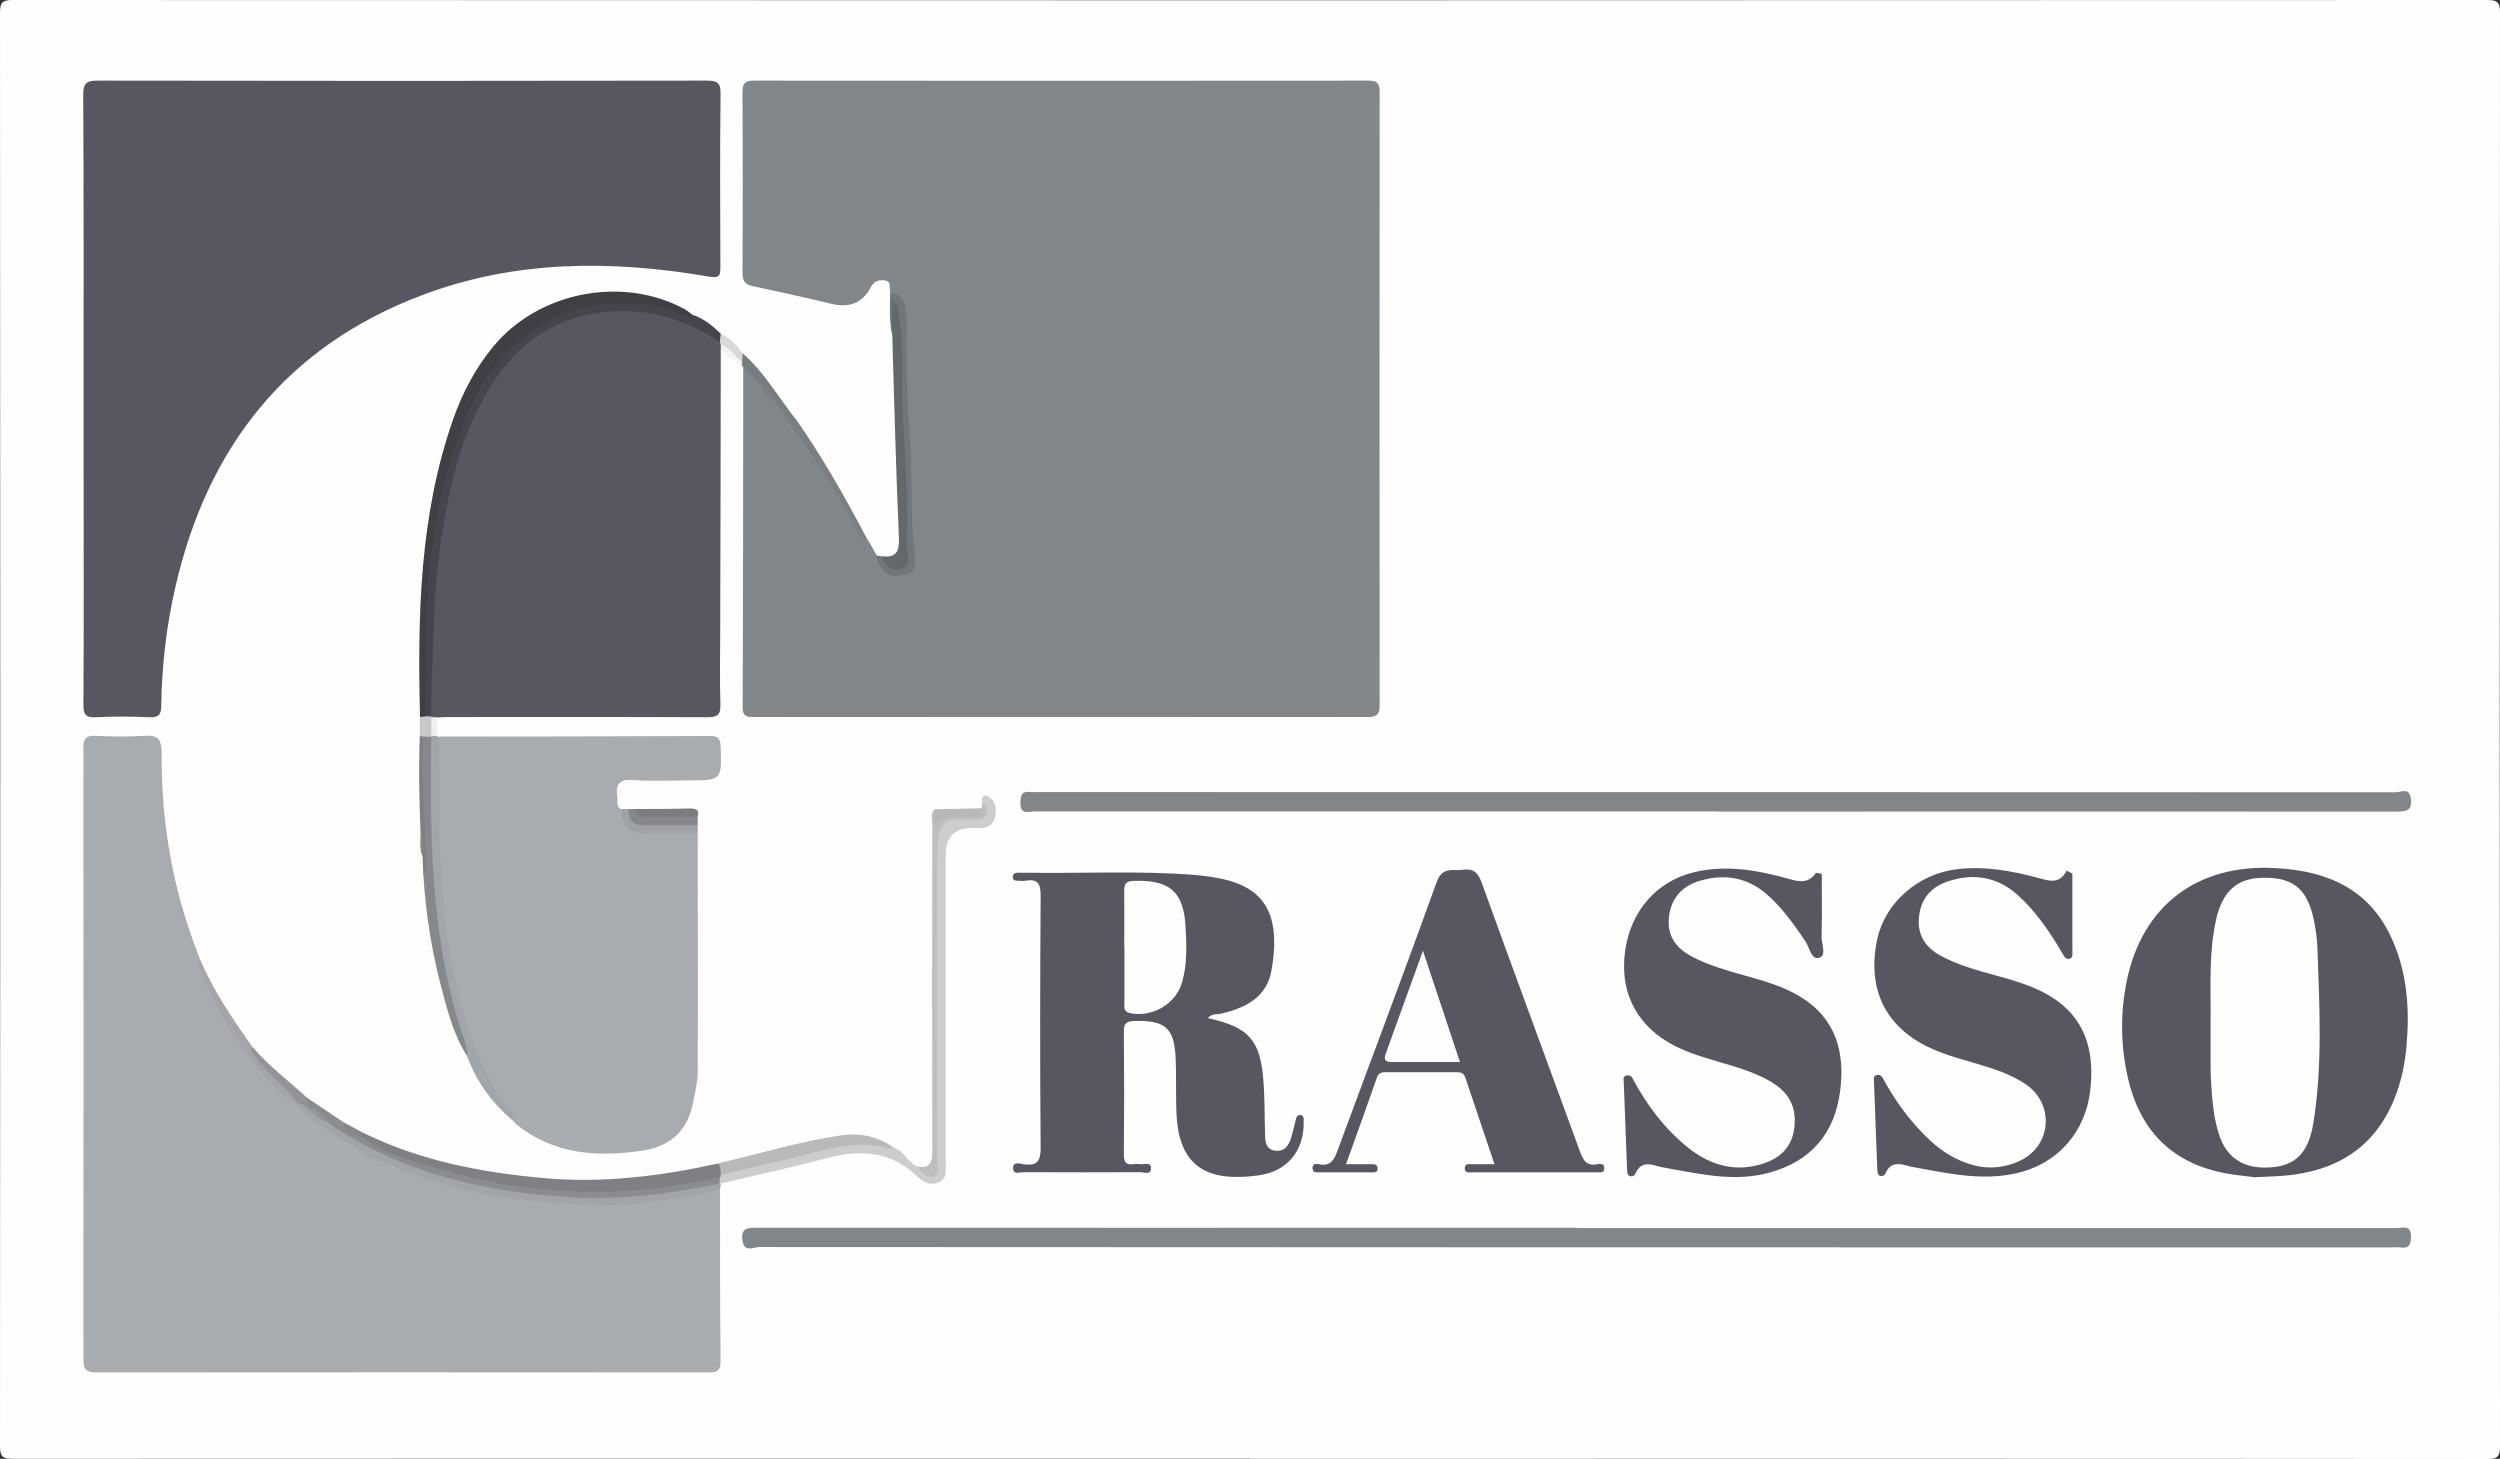 <?xml version="1.0" encoding="UTF-8"?><svg id="Calque_1" xmlns="http://www.w3.org/2000/svg" viewBox="0 0 134.58 78.53"><rect x="0" y="0" width="134.58" height="78.53" fill="#333333" stroke="none"/><defs><style>.cls-1{fill:#45464d;}.cls-2{fill:#64686b;}.cls-3{fill:#a3a5aa;}.cls-4{fill:#f0f0f0;}.cls-5{fill:#a2a5a9;}.cls-6{fill:#71767a;}.cls-7{fill:#d8d8d8;}.cls-8{fill:#7a7f83;}.cls-9{fill:#565760;}.cls-10{fill:#3f4046;}.cls-11{fill:#8a8c90;}.cls-12{fill:#c9c9c9;}.cls-13{fill:#b8b8b8;}.cls-14{fill:#86888c;}.cls-15{fill:#85878b;}.cls-16{fill:#777c7f;}.cls-17{fill:#a1a4a9;}.cls-18{fill:#bebebe;}.cls-19{fill:#7e8084;}.cls-20{fill:#7a7c80;}.cls-21{fill:#929498;}.cls-22{fill:#7d7f83;}.cls-23{fill:#80868a;}.cls-24{fill:#9ea1a5;}.cls-25{fill:#a8abb0;}.cls-26{fill:#cdcdcd;}.cls-27{fill:#f2f2f2;}.cls-28{fill:#b9b9b9;}.cls-29{fill:#fefefe;}</style></defs><path class="cls-29" d="M67.29,78.52c-22.2,0-44.4,0-66.6,.01-.56,0-.69-.13-.69-.69C.02,52.12,.02,26.41,0,.69,0,.13,.13,0,.69,0,45.09,.02,89.49,.02,133.89,0c.56,0,.69,.13,.69,.69-.02,25.72-.02,51.44,0,77.16,0,.56-.13,.69-.69,.69-22.2-.02-44.4-.01-66.6-.01Z"/><path class="cls-23" d="M47.93,15.72c-.1-.22,.11-.59-.34-.63-.34-.03-.56,.08-.72,.38-.46,.88-1.19,1.11-2.14,.88-1.4-.34-2.81-.65-4.22-.95-.42-.09-.54-.29-.54-.71,.02-3.24,.02-6.48,0-9.72,0-.48,.12-.63,.62-.63,11.02,.01,22.05,.01,33.07,0,.52,0,.61,.18,.61,.64-.01,10.99-.01,21.97,0,32.96,0,.53-.15,.66-.67,.66-11-.01-22-.01-32.99,0-.4,0-.64-.02-.63-.54,.02-6.1,.03-12.21,.03-18.31,.62,.05,.78,.61,1.1,.99,.19,.36,.5,.61,.78,.89,.16,.22,.4,.38,.5,.65,1.27,1.72,2.35,3.55,3.46,5.37,.3,.49,.38,1.12,.91,1.48l.43,.76c.17,.18,.32,.38,.48,.57,.3,.37,.71,.35,1.1,.23,.37-.11,.3-.48,.3-.77,.01-1.42-.14-2.82-.17-4.24-.06-2.9-.27-5.8-.28-8.7,0-.56-.35-.89-.66-1.26Z"/><path class="cls-9" d="M4.5,21.4c0-5.43,.01-10.86-.02-16.29,0-.63,.16-.77,.78-.77,10.92,.02,21.85,.02,32.77,0,.54,0,.77,.07,.76,.71-.04,3.09-.02,6.18-.01,9.27,0,.47,0,.68-.62,.57-5.23-.9-10.45-.9-15.47,1.01-7.28,2.76-11.51,8.17-13.24,15.66-.49,2.12-.74,4.27-.77,6.44,0,.5-.17,.63-.65,.61-.95-.04-1.9-.05-2.84,0-.56,.03-.71-.12-.7-.69,.03-4.36,.01-8.72,.01-13.08,0-1.15,0-2.29,0-3.44Z"/><path class="cls-25" d="M38.76,64.01c0,3.09,0,6.18,.03,9.26,0,.52-.19,.61-.65,.61-10.99-.01-21.98-.01-32.98,0-.53,0-.67-.16-.67-.68,.01-10.98,.01-21.96,0-32.95,0-.48,.12-.66,.62-.64,.87,.04,1.75,.06,2.62,0,.74-.05,.97,.14,.97,.93-.02,3.4,.49,6.73,1.64,9.95,.13,.37,.28,.75,.41,1.12-.02,.31,.09,.6,.22,.86,1.08,2.19,2.33,4.27,4.05,6.03,.33,.34,.73,.6,1.08,.92,.92,.92,2.05,1.55,3.13,2.24,.52,.4,1.1,.69,1.74,.86,.17,.05,.34,.12,.5,.21,.22,.16,.48,.21,.74,.27,2.83,.98,5.75,1.42,8.74,1.6,2.39,.15,4.69-.2,7.01-.56,.27-.04,.53-.15,.8-.02Z"/><path class="cls-9" d="M38.8,18.86c0,5.03-.02,10.06-.03,15.09,0,1.32-.03,2.64,.01,3.96,.02,.56-.14,.7-.7,.7-4.69-.02-9.37-.01-14.06-.01-.17,0-.35,.02-.52,.03-.12,.07-.23,.06-.34-.01-.05-.07-.09-.14-.11-.22-.14-2.14,.08-4.26,.21-6.39,.12-1.91,.36-3.8,.79-5.67,.58-2.49,1.43-4.86,3.09-6.87,1.42-1.72,3.25-2.68,5.45-2.88,2.25-.2,4.35,.28,6.18,1.69,.05,.07,.09,.14,.11,.23,.02,.13,0,.26-.09,.36Z"/><path class="cls-25" d="M37.56,44.87c0,4.28,.02,8.55,0,12.83,0,.54-.14,1.08-.24,1.61-.29,1.56-1.22,2.41-2.8,2.64-2.42,.35-4.71,.19-6.71-1.41-.09-.08-.17-.18-.25-.27-1.68-2-2.55-4.37-3.12-6.86-.46-2.01-.69-4.06-.87-6.12-.19-2.22-.06-4.43-.12-6.64,0-.34-.06-.71,.21-1,4.85,0,9.7-.01,14.55-.03,.4,0,.56,.09,.58,.53,.07,1.86,.08,1.86-1.79,1.86-.97,0-1.94,.06-2.91-.02-.77-.06-.96,.26-.86,.93,.03,.21-.07,.46,.16,.61,.37,1.17,1.32,1.12,2.28,1.12,.63,0,1.29-.19,1.88,.2Z"/><path class="cls-9" d="M65.04,54.81c2.19,.49,2.8,1.17,2.97,3.35,.08,.97,.06,1.94,.09,2.91,.01,.37,.03,.79,.52,.87,.53,.08,.76-.28,.89-.71,.09-.31,.17-.62,.24-.94,.04-.16,.08-.3,.28-.26,.16,.03,.15,.17,.15,.29,.05,1.67-.93,2.81-2.58,2.97-.12,.01-.25,.03-.37,.04-2.57,.22-3.79-.83-3.9-3.41-.04-.97,0-1.94-.04-2.91-.07-1.68-.55-2.09-2.22-2.05-.4,.01-.58,.11-.57,.55,.02,2.22,.02,4.43,0,6.65,0,.38,.1,.56,.5,.51,.12-.02,.25-.02,.37,0,.21,.04,.59-.16,.59,.22,0,.38-.38,.21-.59,.21-2.09,.01-4.19,.01-6.28,0-.19,0-.53,.14-.55-.18-.03-.42,.36-.28,.55-.25,.76,.12,.94-.18,.93-.93-.04-4.51-.03-9.02,0-13.52,0-.66-.16-.92-.82-.81-.14,.03-.3,0-.45,0-.14,0-.24-.06-.23-.22,.01-.15,.12-.2,.25-.21,.1,0,.2,0,.3,0,3.09,.05,6.18-.12,9.27,.12,.32,.03,.64,.07,.96,.12,2.58,.4,3.72,1.73,3.15,5-.25,1.47-1.39,2.03-2.69,2.34-.23,.06-.5-.02-.74,.24Z"/><path class="cls-9" d="M121.44,63.38c-.72-.09-1.44-.15-2.15-.33-2.65-.67-4.15-2.44-4.74-5.02-.39-1.71-.42-3.45-.07-5.19,.83-4.09,3.8-6.34,8-6.11,2.82,.15,5.09,1.13,6.3,3.85,.81,1.82,.94,3.75,.77,5.7-.07,.84-.23,1.67-.51,2.48-.93,2.67-2.84,4.12-5.61,4.48-.66,.09-1.34,.09-2.01,.13Z"/><path class="cls-23" d="M84.87,66.11c14.71,0,29.43,0,44.14,0,.31,0,.78-.21,.78,.46,0,.45-.12,.66-.59,.58-.12-.02-.25,0-.37,0-29.33,0-58.65,0-87.98-.02-.29,0-.78,.32-.88-.34-.1-.65,.23-.7,.76-.7,14.46,.01,28.93,0,43.39,0h.75Z"/><path class="cls-9" d="M111.56,47.04c0,1.44,0,2.87,0,4.31,0,.1,0,.2-.12,.25-.14,.06-.24,0-.32-.12-.1-.14-.18-.3-.27-.45-.62-1.03-1.31-2-2.2-2.82-1.12-1.02-2.43-1.23-3.83-.75-.9,.31-1.44,.97-1.52,1.94-.09,.95,.36,1.61,1.19,2.06,.91,.49,1.89,.76,2.87,1.03,1.01,.28,2.02,.56,2.93,1.09,1.99,1.17,2.48,3.01,2.23,5.14-.26,2.19-1.69,3.83-3.74,4.38-1.79,.48-3.56,.14-5.33-.19-.27-.05-.54-.09-.8-.16-.48-.14-.89-.16-1.13,.38-.05,.12-.16,.21-.29,.18-.14-.04-.16-.17-.17-.3-.06-1.59-.12-3.19-.18-4.78,0-.14-.05-.32,.16-.36,.22-.04,.3,.13,.38,.28,.43,.79,.93,1.53,1.51,2.22,.62,.72,1.28,1.4,2.12,1.87,1.2,.67,2.45,.84,3.72,.23,1.68-.81,1.83-3.05,.28-4.1-.81-.55-1.74-.84-2.68-1.12-1.02-.3-2.06-.57-3-1.11-2.02-1.16-2.84-3.13-2.32-5.56,.42-1.99,2.22-3.55,4.31-3.79,1.52-.18,2.98,.1,4.43,.49,.55,.15,1.08,.32,1.46-.41l.31,.16Z"/><path class="cls-9" d="M98.07,47.02c0,1.14,.02,2.27-.01,3.41-.01,.39,.29,1.01-.14,1.13-.42,.12-.51-.57-.74-.9-.59-.87-1.19-1.72-1.97-2.43-1.09-1-2.37-1.23-3.75-.8-.94,.29-1.51,.95-1.62,1.95-.1,.99,.37,1.65,1.23,2.11,.89,.47,1.85,.74,2.8,1.01,1.03,.29,2.07,.57,3,1.13,1.98,1.18,2.47,3.05,2.18,5.16-.3,2.24-1.58,3.72-3.78,4.33-1.79,.5-3.56,.12-5.33-.2-.27-.05-.54-.09-.8-.17-.45-.13-.84-.13-1.07,.37-.05,.11-.13,.23-.28,.2-.2-.03-.19-.2-.2-.35-.06-1.57-.12-3.14-.18-4.7,0-.13-.07-.32,.13-.37,.27-.08,.34,.15,.43,.31,.7,1.28,1.56,2.43,2.67,3.38,1.2,1.03,2.55,1.55,4.14,1.09,1.01-.29,1.7-.9,1.82-2.02,.11-1.08-.29-1.87-1.32-2.46-.89-.51-1.88-.78-2.86-1.07-.91-.27-1.81-.54-2.63-1.03-1.79-1.07-2.61-2.83-2.3-4.95,.3-2.1,1.68-3.69,3.64-4.18,1.78-.45,3.51-.12,5.23,.36,.54,.15,1.02,.22,1.4-.35l.3,.06Z"/><path class="cls-9" d="M80.45,62.67c-.54-1.61-1.06-3.14-1.57-4.66-.08-.24-.23-.29-.45-.29-1.3,0-2.59,0-3.89,0-.23,0-.36,.1-.43,.32-.53,1.52-1.08,3.04-1.65,4.63,.5,0,.91,0,1.33,0,.18,0,.37-.01,.37,.24,0,.22-.18,.2-.32,.2-.95,0-1.89,0-2.84,0-.14,0-.31,.03-.34-.19-.03-.27,.17-.29,.34-.25,.66,.14,.83-.27,1.02-.78,1.77-4.8,3.59-9.59,5.32-14.41,.31-.85,.87-.58,1.41-.66,.57-.08,.82,.16,1.01,.69,1.73,4.79,3.5,9.57,5.25,14.36,.18,.5,.33,.94,1,.8,.17-.04,.37-.02,.35,.25-.02,.22-.19,.19-.33,.19-2.27,0-4.54,0-6.81,0-.16,0-.38,.04-.37-.23,.02-.26,.23-.21,.4-.21,.37,0,.74,0,1.2,0Z"/><path class="cls-23" d="M92.37,43.68c-12.22,0-24.44,0-36.66,0-.31,0-.79,.22-.78-.45,0-.44,.1-.67,.58-.59,.07,.01,.15,0,.22,0,24.41,0,48.82,0,73.24,.01,.27,0,.73-.28,.81,.33,.09,.64-.22,.71-.76,.71-12.22-.01-24.44,0-36.66,0Z"/><path class="cls-10" d="M22.61,38.6c-.13-5.43-.04-10.84,1.79-16.05,.5-1.41,1.19-2.73,2.15-3.89,2.42-2.95,6.95-3.84,10.3-2.02,.15,.08,.28,.2,.42,.3-.23,.46-.56,.16-.82,.07-1.93-.64-3.86-.66-5.79,0-2.17,.74-3.68,2.26-4.74,4.21-1.76,3.26-2.36,6.83-2.66,10.47-.18,2.11-.2,4.22-.2,6.34,0,.2,.03,.4-.1,.58-.11,.09-.23,.09-.35,0Z"/><path class="cls-26" d="M52.86,43.24c-.04-.55,.23-.49,.51-.22,.28,.26,.27,.64,.19,.98-.08,.36-.34,.54-.7,.57-.17,.01-.35,0-.52,0q-1.43,0-1.43,1.46c0,1.15,0,2.29,0,3.44,0,4.36,0,8.72,0,13.07,0,.41,.12,.89-.39,1.11-.44,.19-.81,0-1.14-.32-1.4-1.35-3.04-1.47-4.84-.99-1.89,.5-3.81,.91-5.72,1.37l-.09-.08c-.05-.12-.05-.23,0-.35,.04-.07,.1-.13,.17-.17,2.33-.69,4.68-1.28,7.08-1.68,.74-.13,1.41,.16,2.1,.33,.59,.17,.78,.85,1.34,1.05,.8,.35,.9,.3,.9-.57,0-5.4,0-10.8,0-16.2,0-.27-.01-.55,0-.82,.07-.89,.41-1.23,1.32-1.3,.27-.02,.55,.02,.82-.03,.34-.07,.65-.2,.42-.66Z"/><path class="cls-1" d="M22.91,38.57c0-1.39-.03-2.79,0-4.18,.09-3.88,.54-7.71,1.94-11.36,.79-2.06,1.92-3.95,3.78-5.2,2.35-1.58,4.94-1.92,7.67-1.07,.31,.1,.6,.38,.97,.18,.61,.2,1.08,.59,1.53,1.02,.07,.16,.12,.32-.05,.45-1.79-1.18-3.74-1.81-5.92-1.64-2.62,.21-4.62,1.42-6.12,3.59-1.67,2.42-2.38,5.18-2.85,7.99-.33,1.94-.49,3.92-.53,5.91-.03,1.44-.14,2.87-.12,4.31-.1,.11-.2,.11-.31,0Z"/><path class="cls-19" d="M38.8,63.27s-.02,.09-.04,.14c-.76,.52-1.66,.49-2.5,.62-1.62,.26-3.26,.42-4.9,.33-2.71-.15-5.4-.44-7.99-1.31-.94-.32-1.91-.56-2.81-.98-.43-.2-.89-.35-1.13-.81,0-.14,0-.27,.2-.24,3.05,1.48,6.31,2.1,9.66,2.4,3.16,.28,6.26-.1,9.33-.78,.43,.11,.32,.37,.18,.64Z"/><path class="cls-5" d="M23.66,39.66c0,1.96-.06,3.93,.02,5.89,.14,3.44,.5,6.85,1.63,10.13,.51,1.47,1.14,2.89,2.14,4.12,.11,.13,.37,.25,.11,.48-1.1-.93-1.91-2.06-2.41-3.41-.88-2.28-1.49-4.63-1.77-7.06-.39-3.29-.47-6.6-.34-9.91,.02-.09,.06-.17,.11-.24,.11-.1,.24-.11,.37-.03l.14,.05Z"/><path class="cls-17" d="M38.76,64.01c-1.35,.44-2.76,.53-4.14,.74-1.68,.26-3.36,.11-5.03-.02-2.59-.21-5.14-.65-7.57-1.62-.19-.12-.43-.14-.6-.3l-.45-.15c-.61-.27-1.22-.55-1.8-.9-1.13-.63-2.27-1.26-3.14-2.24-.06-.07-.06-.13,0-.19,.36-.14,.54,.15,.77,.32,.34,.25,.66,.53,1.05,.71,2.92,2.1,6.26,3.1,9.75,3.63,3.54,.54,7.07,.42,10.58-.33,.2-.04,.38-.12,.56,.05h.07l-.05,.3Z"/><path class="cls-11" d="M38.74,63.71c-2.63,.56-5.28,.89-7.97,.74-4.59-.26-8.98-1.25-12.87-3.84-.08-.05-.15-.12-.23-.19-.43-.45-1.12-.64-1.36-1.3,0-.01,.03-.04,.04-.06,.03-.03,.08-.03,.13,0l1.98,1.33c.13,.52,.77,.38,1,.77,1.39,1.1,3.1,1.43,4.73,1.91,2.97,.88,6.04,1.17,9.12,1.06,1.63-.06,3.25-.3,4.85-.65,.19-.04,.39-.06,.59-.08v.3Z"/><path class="cls-14" d="M23.21,39.68c0,1.47-.02,2.94,0,4.4,.09,4.09,.46,8.15,1.83,12.05,.08,.24,.13,.48,.11,.73-.73-1.14-1.06-2.44-1.4-3.73-.52-1.97-.83-3.98-.96-6.02,.13-1.02-.02-2.03-.05-3.04-.05-1.47-.04-2.93-.02-4.4,.17-.16,.33-.16,.49,0Z"/><path class="cls-2" d="M47.46,29.94c.77,.1,.96-.22,.93-.99-.16-3.64-.25-7.29-.36-10.93-.11-.49-.03-.99-.05-1.49,0-.13-.06-.33,.16-.35,.17-.02,.27,.12,.32,.26,.17,.45,.16,.93,.17,1.4,.02,3.33,.28,6.65,.33,9.98,0,.67,.04,1.34,.11,2.01,.05,.5-.12,.89-.68,.98-.54,.08-.83-.19-.93-.86Z"/><path class="cls-18" d="M52.86,43.24c.27,.13,.34,.36,.24,.62-.1,.26-.33,.26-.56,.26-.02,0-.05,0-.07,0-1.84-.09-2.01,.14-2.01,2.09,0,5.42,0,10.83,0,16.25,0,.3,.16,.74-.23,.86-.36,.12-.63-.2-.82-.51,.62,.08,.78-.2,.78-.81-.02-5.87-.02-11.74,0-17.6,0-.28-.13-.6,.13-.85,.11,.35,.23,.52,.67,.29,.33-.18,.77-.04,1.16-.08,.25-.03,.56,.1,.7-.26l.03-.28Z"/><path class="cls-6" d="M47.46,29.94c.16,.3,.28,.65,.69,.72,.49,.08,.87-.3,.74-.83-.09-.37-.09-.74-.08-1.11,.07-2.16-.1-4.32-.21-6.48-.09-1.85,.08-3.72-.25-5.57-.03-.14,0-.3-.32-.43,0,.62,0,1.2,0,1.77-.18-.76-.12-1.52-.11-2.29,.69,.14,.86,.64,.88,1.26,.04,2.2,0,4.42,.18,6.61,.16,2.02,0,4.06,.25,6.08,.06,.49,.22,1.16-.6,1.3-.82,.14-1.22-.16-1.47-1.07l.3,.05Z"/><path class="cls-28" d="M38.8,63.27c-.05-.22,.06-.48-.18-.64,2.21-.5,4.39-1.18,6.64-1.51,1.02-.15,1.96,.04,2.81,.63-.04,.03-.08,.1-.11,.09-2.2-.64-4.21,.32-6.29,.73-.96,.19-1.91,.46-2.87,.69Z"/><path class="cls-3" d="M16.03,59.37v.15c-1.21-.72-1.99-1.84-2.82-2.91-1.06-1.37-1.84-2.91-2.48-4.52-.07-.17-.13-.33,.03-.47,.73,1.73,1.78,3.26,2.86,4.78,.34,.7,.95,1.17,1.46,1.73,.35,.38,.93,.61,.95,1.25Z"/><path class="cls-8" d="M46.74,29.13c-.27-.07-.49-.31-.73-.79-1.01-2-2.25-3.86-3.61-5.65-.09-.12-.17-.24-.17-.4,.29-.11,.36,.28,.61,.27,1.41,2.01,2.62,4.14,3.76,6.31,.05,.09,.1,.17,.14,.26Z"/><path class="cls-24" d="M37.56,44.87c-.89,0-1.78,.01-2.67,0-1.05-.01-1.31-.25-1.49-1.32h.45c.24,.54,.67,.66,1.24,.67,.82,.01,1.68-.22,2.47,.19v.45Z"/><path class="cls-15" d="M37.56,44.42c-.94,0-1.89,0-2.83,.01-.62,.01-.94-.23-.88-.88h.3c.56,.38,1.19,.14,1.78,.21,.55,.06,1.13-.16,1.63,.22v.44Z"/><path class="cls-21" d="M16.03,59.37c-.7-.89-1.64-1.56-2.28-2.5-.1-.14-.37-.24-.13-.48,.86,1,1.91,1.79,2.87,2.67-.12,.43,.29,.51,.5,.69,.25,.21,.52,.37,.68,.67-.67-.16-.99-.86-1.65-1.05Z"/><path class="cls-16" d="M42.83,22.56c-.33,.2-.37-.26-.61-.27l-.45-.6c-.2-.34-.54-.56-.75-.9-.39-.31-.59-.8-1.03-1.05h-.04c-.05-.09-.09-.2-.12-.31-.02-.16,0-.31,.15-.41,1.16,1.01,1.91,2.35,2.85,3.54Z"/><path class="cls-20" d="M37.56,43.97c-.92,0-1.84,0-2.76,0-.31,0-.61-.01-.66-.42,.99,0,1.98,0,2.98-.03,.34,0,.54,.06,.44,.45Z"/><path class="cls-13" d="M52.83,43.52c.21,.56-.22,.43-.5,.46-.67,.06-1.38-.2-2.03,.44v-.86c.84-.01,1.69-.03,2.53-.05Z"/><path class="cls-22" d="M22.76,39.65c-.1,2.23,.17,4.45,.15,6.67,0,.26,.09,.55-.12,.78l-.04-1c-.15-.4,.03-.83-.11-1.23-.07-1.75-.11-3.5-.04-5.25,.06-.04,.11-.04,.16,.03Z"/><path class="cls-7" d="M39.98,19.03l-.03,.43c-.5-.15-.8-.55-1.15-.89l-.05-.16,.05-.45c.49,.25,.88,.61,1.18,1.07Z"/><path class="cls-12" d="M22.76,39.65l-.16-.03v-1.02l.31-.04h.31v.05c.21,.33,.2,.66,0,1v.06c-.16,0-.3-.02-.45-.03Z"/><path class="cls-27" d="M38.8,18.56c.53,.1,.72,.65,1.15,.89v.3l-1.15-.9v-.3Z"/><path class="cls-15" d="M19.47,61.17c-.38-.2-.99-.1-1-.77,.38,.21,.77,.41,1.15,.62l-.15,.15Z"/><path class="cls-4" d="M23.22,39.61v-1h.3v1c-.1,0-.2,0-.3,0Z"/><path class="cls-14" d="M22.64,44.88c.25,.39,.09,.82,.11,1.23-.18-.4-.12-.81-.11-1.23Z"/><path class="cls-8" d="M41.02,20.8c.32,.24,.68,.45,.75,.9-.32-.24-.68-.45-.75-.9Z"/><path class="cls-3" d="M19.17,61.77c.65,.2,1.25,.5,1.8,.9-.69-.12-1.3-.39-1.8-.9Z"/><path class="cls-3" d="M21.42,62.82c.24,.02,.45,.1,.6,.3-.26,.01-.49-.03-.6-.3Z"/><path class="cls-29" d="M60.52,50.99c0-1.02,.01-2.04,0-3.06,0-.39,.13-.5,.52-.51,1.91-.07,2.68,.58,2.78,2.46,.06,1.02,.1,2.04-.2,3.04-.35,1.15-1.61,1.86-2.78,1.62-.38-.08-.31-.33-.31-.56,0-.99,0-1.99,0-2.98Z"/><path class="cls-29" d="M119,54.99c.02-1.84-.11-3.69,.3-5.5,.33-1.46,1.09-2.17,2.33-2.23,1.75-.09,2.57,.53,2.93,2.27,.1,.48,.17,.98,.19,1.48,.11,3.16,.29,6.32-.22,9.46-.28,1.75-1.12,2.43-2.76,2.38-1.13-.04-1.92-.62-2.29-1.7-.33-.98-.4-1.99-.46-3.01-.01-.22-.02-.45-.02-.67,0-.82,0-1.64,0-2.46Z"/><path class="cls-29" d="M78.58,57.17c-1.29,0-2.48,0-3.67,0-.37,0-.42-.15-.31-.46,.65-1.79,1.3-3.59,2-5.53l1.99,5.98Z"/></svg>